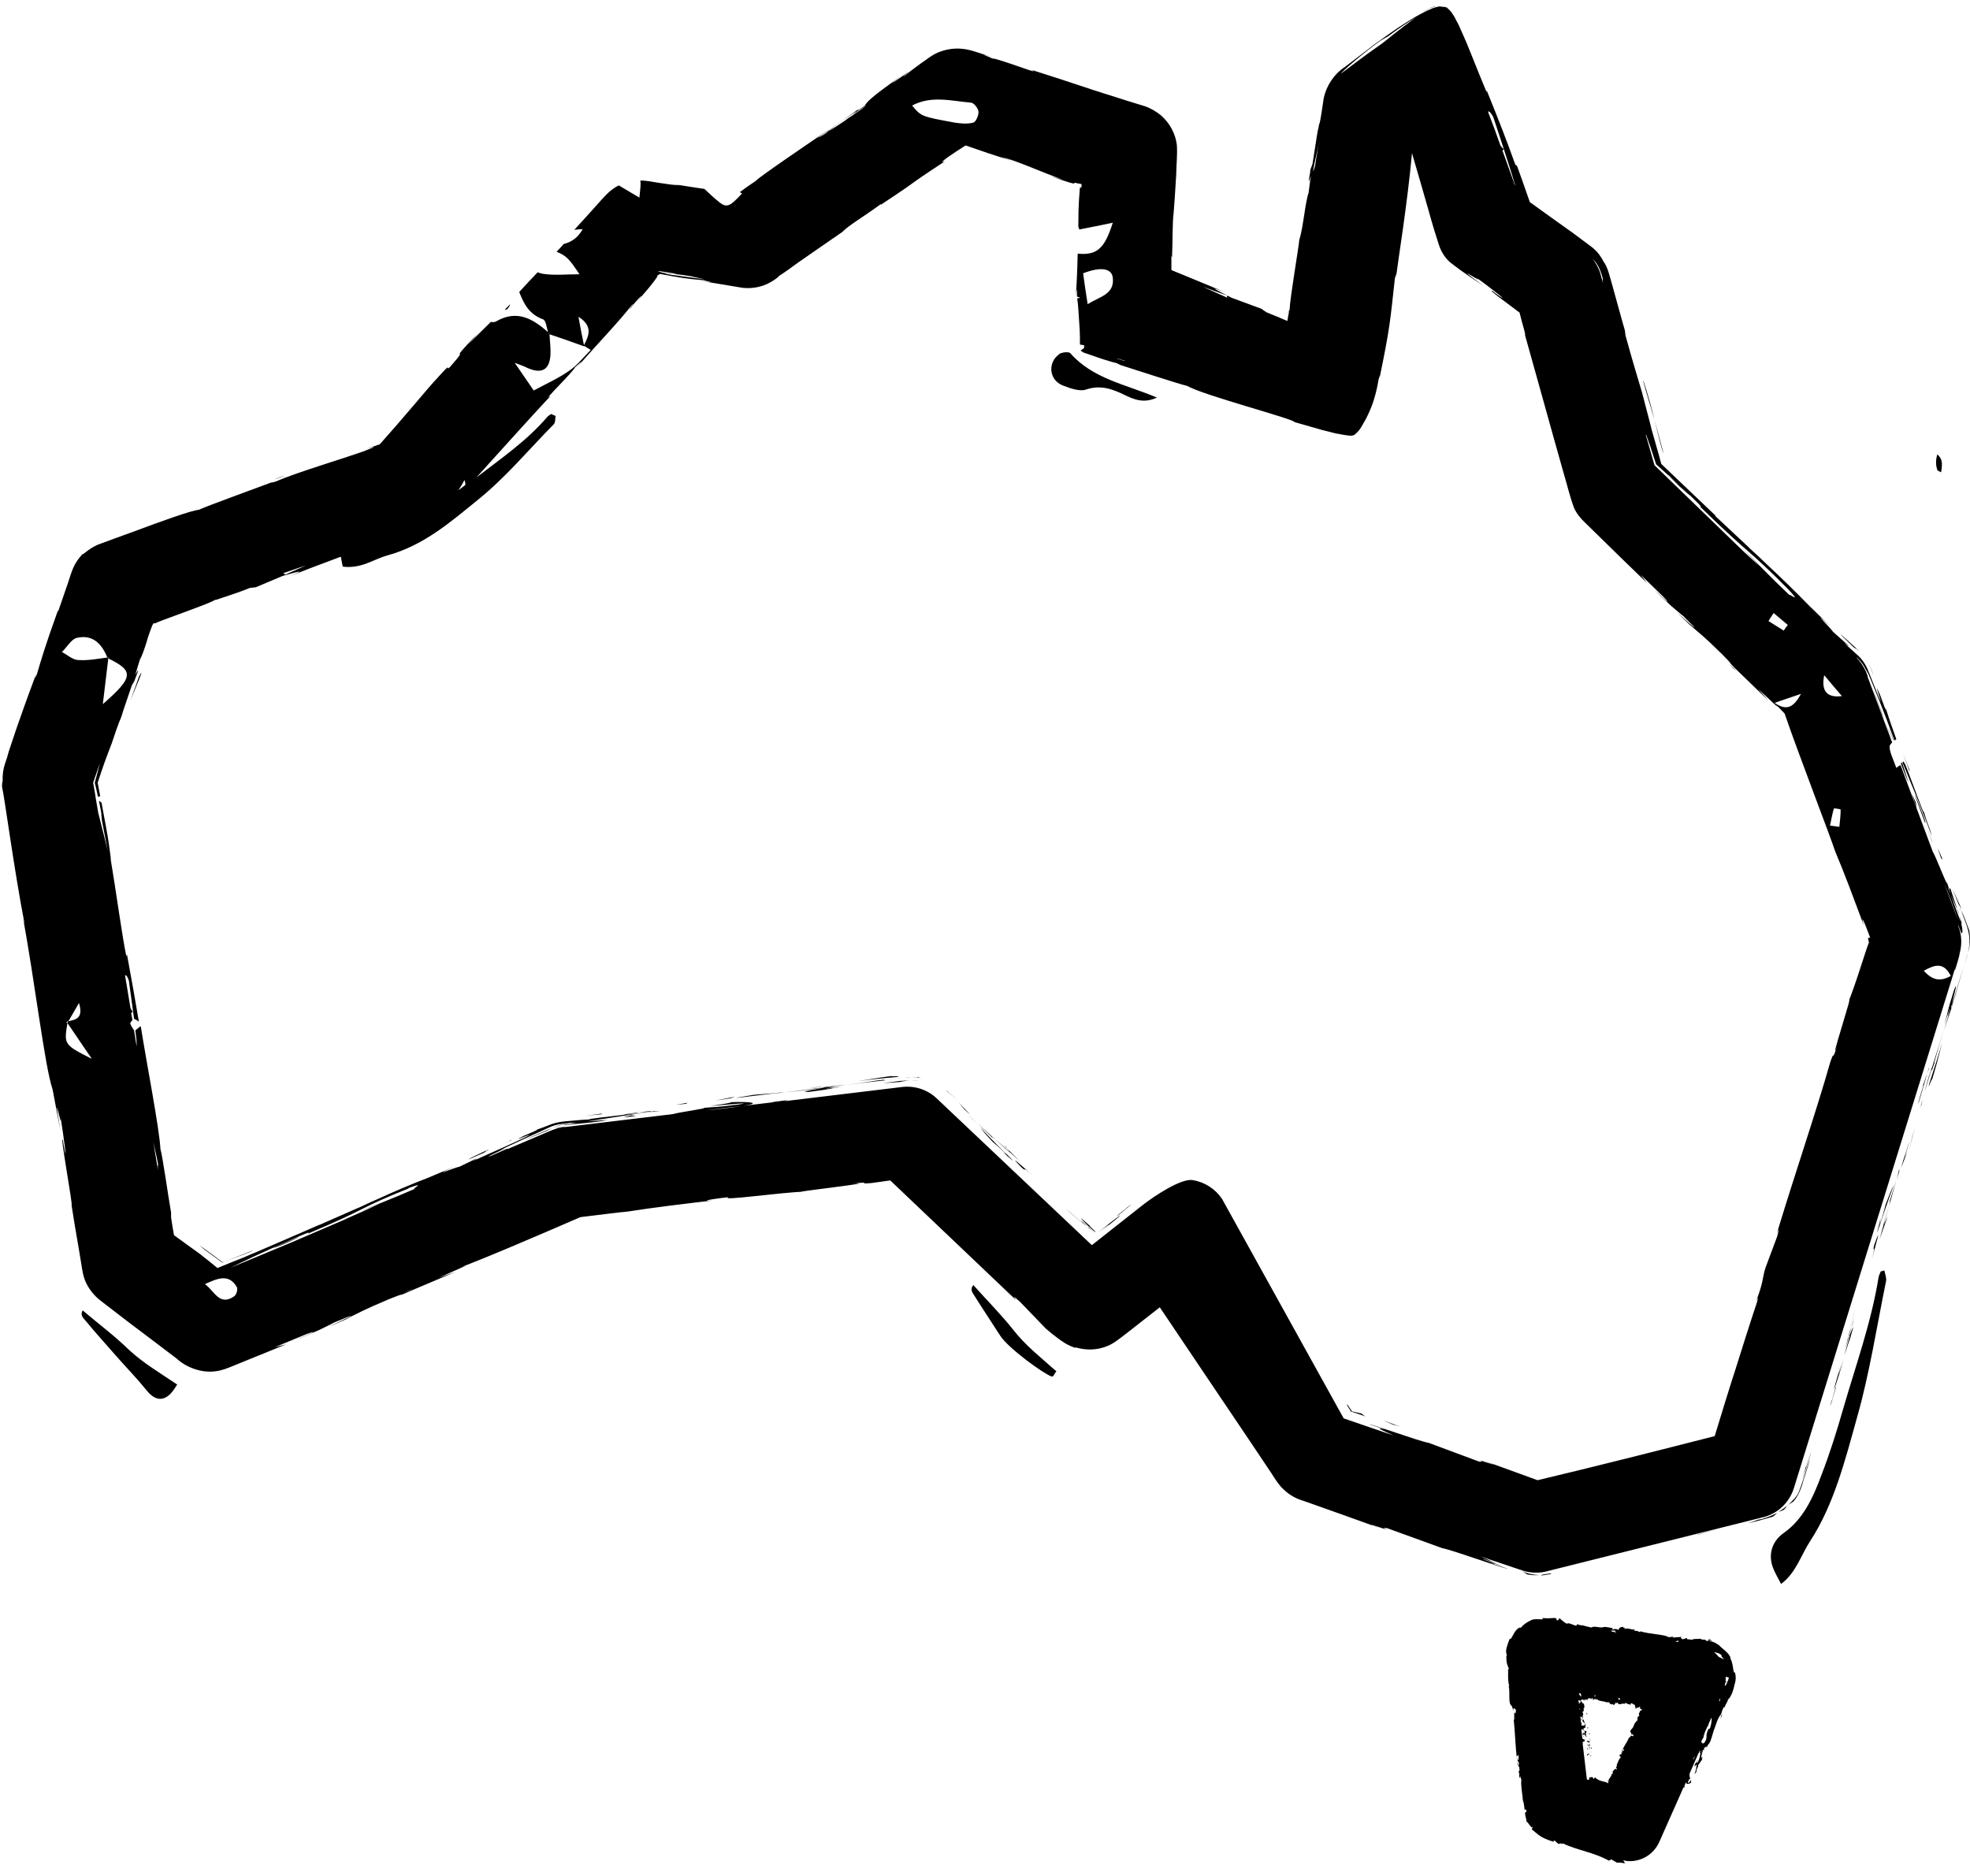 <svg width="105" height="100" viewBox="0 0 105 100" fill="none" xmlns="http://www.w3.org/2000/svg">
<path d="M100.92 39.458C100.8 39.115 100.645 38.703 100.542 38.462C100.645 38.686 100.766 39.063 100.903 39.458M101.384 40.643C101.384 40.643 101.332 40.677 101.315 40.694C101.469 41.106 101.607 41.484 101.727 41.724L101.384 40.66V40.643ZM101.572 40.952C101.538 40.831 101.504 40.711 101.469 40.591C101.452 40.591 101.418 40.625 101.401 40.643C101.864 41.776 102.448 43.149 102.963 44.574C102.791 43.887 102.825 44.247 102.516 43.183C102.757 44.11 101.143 39.475 101.572 40.952ZM104.37 49.071C104.13 48.35 103.838 47.577 103.632 47.097L104.37 49.071ZM103.976 52.023C103.598 51.285 103.152 51.405 102.534 51.749C102.997 52.246 103.392 52.349 103.976 52.023ZM103.426 46.565L103.478 46.702L103.426 46.547V46.565ZM57.732 14.585C57.8 15.083 57.869 15.581 57.972 16.216C58.607 15.804 59.414 15.701 59.311 14.808C59.259 14.293 58.659 14.208 57.732 14.568M99.633 49.998C99.633 49.998 99.633 49.946 99.684 49.998C99.204 48.693 99.221 48.934 99.341 49.328C98.774 47.818 98.328 46.599 97.813 45.38C97.59 44.676 95.839 40.145 95.118 38.033C94.878 37.776 94.603 37.518 94.483 37.364C95.135 38.102 94.397 37.347 93.693 36.712L94.26 37.347L92.732 35.87C92.423 35.579 92.337 35.476 92.337 35.476C92.08 35.218 92.423 35.51 91.771 34.858C90.741 33.845 90.655 33.828 90.054 33.296L90.209 33.45L89.505 32.764C88.99 32.266 91.393 34.497 89.711 32.832C89.694 32.832 89.419 32.592 89.093 32.317C88.767 32.026 88.406 31.682 88.183 31.442C89.042 32.283 88.973 32.146 88.664 31.82L87.445 30.635L87.788 31.081C86.913 30.24 86.038 29.382 85.162 28.524L84.493 27.871C84.252 27.648 84.029 27.374 83.892 27.065C83.652 26.412 83.531 25.846 83.343 25.228C82.656 22.808 81.987 20.353 81.283 17.864C81.3 17.864 81.283 17.727 81.214 17.503C81.145 17.28 81.077 16.988 80.991 16.662C80.596 16.37 80.184 16.061 79.892 15.838C79.583 15.598 79.412 15.461 79.549 15.512L79.704 15.632C80.733 16.37 79.463 15.341 78.605 14.74C79.463 15.409 76.974 13.693 79.085 15.255C78.519 14.86 77.97 14.517 77.403 14.07C77.18 13.916 76.854 13.572 76.682 13.023C76.528 12.543 76.339 11.942 76.167 11.307C75.893 10.328 75.567 9.23 75.258 8.165C75.017 10.843 74.502 13.985 74.434 14.585L74.348 14.826C74.09 17.16 74.09 17.435 73.524 20.181C73.524 20.147 73.575 19.821 73.472 20.25C73.421 20.576 73.352 20.902 73.215 21.349C73.146 21.572 73.043 21.829 72.906 22.121C72.837 22.275 72.751 22.43 72.648 22.602C72.546 22.773 72.477 22.945 72.185 23.185C72.099 23.22 71.996 23.237 71.893 23.22H71.996C71.807 23.22 71.67 23.185 71.55 23.168L71.172 23.099L70.434 22.911L68.992 22.499C69.061 22.361 64.083 21.057 63.293 20.576C62.727 20.439 60.65 19.752 59.723 19.46C59.723 19.46 59.654 19.426 59.517 19.357C59.294 19.306 59.019 19.22 58.744 19.134C58.435 19.031 58.109 18.911 57.749 18.791L57.646 18.722L57.594 18.688L57.783 18.55C57.783 18.55 57.783 18.55 57.783 18.533V18.448C57.783 18.448 57.783 18.413 57.783 18.396C57.749 18.396 57.697 18.396 57.646 18.379C57.508 18.379 57.577 18.31 57.56 18.276V18.19V18.001C57.56 17.744 57.543 17.503 57.526 17.263C57.491 16.782 57.474 16.319 57.423 15.959V15.907V15.89C57.44 15.89 57.371 15.89 57.457 15.89H57.543V15.855C57.474 15.838 57.44 15.821 57.406 15.804C57.406 15.186 57.371 15.461 57.337 15.804C57.371 15.804 57.423 15.838 57.474 15.838C57.423 15.838 57.388 15.804 57.337 15.804C57.388 15.152 57.423 14.328 57.44 13.521C58.504 13.624 58.882 13.212 59.311 11.873C58.676 12.011 58.109 12.114 57.526 12.234C57.508 12.182 57.491 12.131 57.474 12.079C57.474 11.427 57.491 10.912 57.508 10.689C57.543 10.088 57.56 9.968 57.577 9.985C57.594 9.985 57.629 10.036 57.646 9.951C57.646 9.899 57.646 9.848 57.646 9.813C57.56 9.796 57.508 9.779 57.457 9.779C57.371 9.762 57.337 9.745 57.303 9.745C57.251 9.745 57.268 9.762 57.251 9.779C57.234 9.796 57.096 9.779 56.032 9.401C56.307 9.47 56.788 9.624 56.599 9.556C55.723 9.264 54.23 8.577 53.354 8.354L53.921 8.56C53.148 8.337 52.153 7.994 51.466 7.753C50.848 8.148 50.265 8.526 50.213 8.646L50.368 8.595C47.964 10.174 49.372 9.315 46.952 10.912V10.877C45.939 11.616 45.338 11.942 44.875 12.371L45.235 12.131C43.931 13.023 43.828 13.109 42.506 14.019C42.351 14.139 41.733 14.585 41.527 14.705C41.527 14.723 41.356 14.894 40.995 15.083C40.652 15.272 40.12 15.409 39.571 15.341C38.575 15.169 37.493 14.997 37.133 14.946C38.386 15.135 37.802 15.014 37.442 14.929C36.704 14.877 36.172 14.791 35.176 14.602C35.142 14.62 35.108 14.654 35.056 14.671C35.039 14.706 35.022 14.757 35.005 14.791C34.953 14.877 34.867 14.98 34.764 15.117C34.558 15.392 34.232 15.753 33.769 16.285C33.974 16.044 34.301 15.667 34.146 15.804C33.992 15.941 33.683 16.319 33.597 16.439C33.442 16.576 33.871 16.079 33.7 16.233C32.842 17.315 32.121 18.018 30.799 19.529C31.211 19.031 30.833 19.426 30.644 19.581C30.61 19.769 28.756 21.555 29.357 21.091C28.173 22.361 26.731 23.975 25.392 25.451C26.713 24.438 28.104 23.477 29.185 22.207C29.237 22.155 29.305 22.121 29.374 22.07C29.46 22.104 29.529 22.138 29.614 22.172C29.58 22.327 29.614 22.516 29.512 22.619C28.173 23.975 26.954 25.451 25.46 26.653C24.018 27.82 22.594 29.073 20.654 29.605C19.899 29.811 19.281 30.326 18.268 30.206C18.234 30.034 18.199 29.863 18.165 29.674C17.238 30.034 17.169 30.034 15.47 30.704C16.328 30.343 15.951 30.446 15.058 30.704L13.633 31.305L13.324 31.339C12.741 31.579 12.071 31.785 11.419 32.008C10.87 32.283 8.57 33.073 8.261 33.227C8.243 33.227 8.209 33.227 8.175 33.227C8.158 33.279 8.14 33.279 8.106 33.364C8.072 33.45 8.037 33.553 8.003 33.639C7.934 33.828 7.866 34.017 7.814 34.223C7.694 34.6 7.574 34.961 7.454 35.167C7.385 35.39 7.299 35.664 7.213 35.974C7.368 35.682 7.454 35.579 7.213 36.162C7.196 36.214 7.179 36.248 7.162 36.3L7.025 36.54C6.819 37.141 6.613 37.759 6.475 38.154C6.544 37.982 6.63 37.776 6.716 37.553C6.613 37.81 6.527 38.033 6.441 38.274C6.407 38.36 6.39 38.428 6.372 38.48C6.372 38.445 6.407 38.394 6.407 38.342C6.269 38.703 6.132 39.081 5.96 39.613C5.823 39.956 5.703 40.299 5.566 40.66C5.445 41.003 5.325 41.364 5.205 41.724C5.257 41.964 5.291 42.205 5.342 42.445C5.308 42.445 5.257 42.462 5.222 42.479C5.171 42.205 5.102 41.947 5.051 41.724C5.154 41.364 5.239 41.003 5.325 40.677L4.965 41.724L5.102 42.514C5.102 42.514 5.085 42.514 5.068 42.514C5.068 42.514 5.102 42.531 5.102 42.548L5.239 43.338C5.445 44.161 5.634 44.9 5.737 45.329L5.428 43.715L5.394 43.303C5.36 43.097 5.308 42.891 5.274 42.685C5.325 42.72 5.36 42.754 5.411 42.788C5.497 43.252 5.583 43.715 5.669 44.179C5.789 44.797 5.857 45.415 5.943 46.015C5.926 45.861 5.892 45.724 5.875 45.672C6.218 47.68 6.475 49.706 6.733 50.976L6.767 50.873C7.025 52.264 7.213 53.345 7.402 54.461C7.316 54.392 7.231 54.341 7.145 54.306C7.025 53.414 6.887 52.384 6.87 52.281C6.801 52.058 6.733 51.972 6.664 51.989L6.956 53.74L7.076 53.946L6.99 53.997L7.059 54.375C7.059 54.375 6.939 54.512 6.939 54.547C6.973 54.684 7.076 54.804 7.145 54.924L7.282 55.783C7.282 55.783 7.282 55.697 7.282 55.594C7.282 55.456 7.248 55.216 7.213 54.924C7.282 54.873 7.368 54.804 7.471 54.718H7.505C7.78 56.486 8.501 60.177 8.552 61.258C8.673 61.67 8.947 63.661 9.119 64.64V64.897C9.17 65.258 9.222 65.567 9.273 65.842C9.823 66.236 10.235 66.545 10.647 66.837C10.973 67.095 11.282 67.335 11.591 67.593C12.037 67.404 12.483 67.232 12.912 67.06C13.393 66.854 13.857 66.665 14.32 66.46C15.247 66.065 16.14 65.67 17.015 65.292H17.032L19.178 64.348C18.628 64.623 19.59 64.142 20.242 63.867C20.912 63.559 22.027 63.078 22.851 62.769L24.224 62.185C22.714 62.872 24.362 62.185 24.465 62.203L25.323 61.791C25.684 61.67 24.774 62.065 25.426 61.791C26.01 61.516 27.743 60.778 28.258 60.486C28.173 60.503 27.949 60.589 27.692 60.692C27.623 60.726 27.623 60.726 27.675 60.692C27.658 60.692 27.64 60.692 27.606 60.709C27.64 60.709 27.64 60.709 27.675 60.675C27.743 60.64 27.846 60.589 27.898 60.555C28.997 60.091 28.584 60.246 28.533 60.246C28.876 60.126 29.151 60.023 29.409 59.919C29.7 59.816 30.009 59.782 30.232 59.765C30.713 59.714 31.159 59.679 31.674 59.662C30.267 59.731 34.73 59.301 33.871 59.301C34.884 59.267 34.558 59.233 35.193 59.216C33.786 59.37 32.395 59.611 31.279 59.782L32.395 59.696C32.035 59.782 31.417 59.851 30.799 59.902C30.524 59.937 30.25 59.954 30.009 59.971C30.044 59.971 30.095 59.937 30.129 59.937C30.438 59.902 30.696 59.885 30.713 59.885L30.404 59.851C30.026 59.885 29.597 59.937 29.254 60.108C28.928 60.263 28.619 60.4 28.31 60.537C27.709 60.812 27.16 61.069 26.645 61.31C27.64 60.915 25.478 61.859 26.198 61.602L26.971 61.258C27.074 61.224 27.091 61.224 27.04 61.258L29.374 60.263C29.58 60.177 29.786 60.125 30.009 60.091L35.88 59.387C36.086 59.301 37.991 59.044 37.442 59.061C38.163 58.992 37.905 59.061 39.399 58.872C40.343 58.718 38.232 58.941 37.837 58.958C38.953 58.804 38.953 58.769 38.987 58.752C39.931 58.718 40.635 58.786 39.656 58.941L41.253 58.752C40.909 58.786 41.339 58.718 41.922 58.649H41.974C41.974 58.649 41.853 58.684 41.802 58.701L48.067 57.945C48.754 57.86 49.441 58.083 49.938 58.563L58.195 66.374L60.959 64.194C61.474 63.799 62.933 62.803 63.568 62.906C64.203 63.009 64.769 63.37 65.13 63.902L71.618 75.609L74.279 76.519C73.713 76.261 73.181 76.038 73.816 76.192L72.957 75.918C73.266 75.952 75.635 76.828 76.15 76.913L78.828 77.909C78.828 77.909 79.206 77.96 78.777 77.806C79.446 78.029 80.03 78.218 79.171 77.892C80.098 78.235 81.025 78.561 81.952 78.904C84.99 78.184 88.441 77.308 91.393 76.553C91.754 75.368 92.114 74.184 92.492 73.017C92.87 71.815 93.247 70.614 93.642 69.429C93.762 69 93.659 69.24 93.59 69.395C94.02 68.245 93.899 68.262 94.088 67.61L94.723 65.91C94.912 65.206 94.723 65.739 94.723 65.687C95.719 62.408 96.8 59.267 97.556 56.606C97.847 55.783 97.556 56.83 97.933 55.731C97.367 57.207 98.895 52.487 98.517 53.414C98.671 53.036 98.895 52.401 99.101 51.766C99.204 51.457 99.306 51.148 99.392 50.873C99.478 50.616 99.581 50.307 99.615 50.238C99.598 50.169 99.564 50.049 99.564 49.998M39.519 58.975C38.815 59.027 38.077 59.13 37.614 59.199L39.519 58.975ZM21.77 63.267C21.77 63.267 21.787 63.267 21.804 63.25C21.272 63.473 20.997 63.576 21.77 63.267ZM21.77 63.353C19.109 64.417 19.641 64.4 16.466 65.739C16.174 65.876 17.101 65.378 15.419 66.133C14.028 66.734 12.912 67.266 12.294 67.575L15.556 66.219L18.834 64.812C18.628 64.897 18.474 64.966 18.354 65.001C18.869 64.794 19.779 64.382 20.208 64.177L19.041 64.64C19.968 64.245 20.74 63.971 22.113 63.37C21.856 63.421 22.834 62.941 21.77 63.335M21.461 68.948L21.804 68.811C22.01 68.708 22.216 68.605 21.461 68.948ZM12.621 68.605C12.191 67.867 11.573 68.159 10.921 68.451C11.419 68.794 11.694 69.669 12.501 69.086C12.603 69 12.689 68.725 12.621 68.605ZM8.432 62.099C8.364 61.705 8.261 61.276 8.175 60.881L8.415 62.357C8.415 62.22 8.398 62.048 8.415 62.117M4.879 56.418C4.295 55.577 3.952 55.044 3.592 54.529C3.592 54.495 3.626 54.478 3.643 54.444C4.004 54.341 4.467 54.324 4.21 53.465C3.969 53.877 3.798 54.169 3.643 54.444C3.609 54.444 3.574 54.461 3.54 54.478C3.54 54.495 3.574 54.529 3.592 54.547C3.403 55.68 3.42 55.697 4.879 56.435M4.192 35.184C4.707 35.218 5.222 35.115 5.737 35.047C5.737 35.047 5.737 35.064 5.737 35.081C5.737 35.081 5.754 35.081 5.772 35.098C5.686 35.819 5.6 36.557 5.48 37.536C7.128 36.094 7.145 35.767 5.772 35.098C5.772 35.081 5.772 35.064 5.772 35.047C5.754 35.047 5.737 35.047 5.72 35.047C5.428 34.326 4.948 33.811 4.107 33.999C3.798 34.068 3.574 34.497 3.3 34.755C3.592 34.909 3.866 35.167 4.158 35.184M11.367 32.026C11.659 31.922 11.488 31.974 11.47 31.974C11.453 31.974 11.419 32.008 11.367 32.026ZM15.11 30.566C15.11 30.566 15.247 30.601 15.161 30.652L16.311 30.137L15.11 30.549V30.566ZM24.43 26.138C24.551 26.035 24.688 25.949 24.808 25.846C24.808 25.777 24.791 25.691 24.757 25.588C24.637 25.812 24.534 25.983 24.43 26.138ZM35.09 14.465C35.09 14.465 35.193 14.517 35.485 14.568C35.588 14.568 35.725 14.585 35.863 14.602C35.519 14.585 35.313 14.568 35.571 14.62L37.596 14.894C37.408 14.86 37.133 14.791 36.807 14.723L36.361 14.654C36.189 14.637 36.017 14.62 35.863 14.602C35.931 14.602 36.017 14.602 36.103 14.602L35.108 14.448L35.09 14.465ZM43.862 7.187C44.033 7.084 44.308 6.912 44.6 6.723L45.012 6.449C45.166 6.329 45.321 6.226 45.441 6.123C45.39 6.174 45.304 6.226 45.235 6.294L46.145 5.659C46.145 5.659 46.025 5.711 45.767 5.882C45.681 5.951 45.561 6.037 45.441 6.123C45.716 5.882 45.887 5.745 45.664 5.882L43.862 7.187ZM48.6 5.608C49.097 6.209 49.097 6.208 50.883 6.535C51.209 6.586 51.569 6.62 51.878 6.535C52.016 6.5 52.17 6.14 52.153 5.951C52.136 5.762 51.895 5.47 51.741 5.47C50.711 5.385 49.647 5.076 48.617 5.625M64.117 15.289L65.422 15.873C65.422 15.873 65.336 15.752 65.456 15.77L64.117 15.289ZM68.683 16.611C68.683 16.611 68.683 16.542 68.683 16.491C68.632 16.834 68.666 16.645 68.683 16.611ZM71.498 3.908C71.687 3.771 72.631 3.033 73.696 2.295C74.416 1.711 75.086 1.196 75.481 0.922C74.966 1.23 74.468 1.574 73.987 1.934L73.593 2.157C73.112 2.501 72.666 2.861 72.254 3.205C71.979 3.445 71.704 3.668 71.481 3.908M75.79 0.647C75.944 0.561 76.099 0.492 76.253 0.424C76.339 0.389 76.425 0.372 76.528 0.338C76.511 0.338 76.476 0.338 76.476 0.338C76.356 0.372 76.253 0.407 76.167 0.458C75.996 0.527 75.841 0.613 75.79 0.647ZM79.309 5.951C79.549 6.569 79.772 7.187 79.978 7.771L80.15 7.959L80.081 8.028C80.339 8.749 80.579 9.401 80.751 9.899C80.751 9.865 80.751 9.813 80.699 9.693C80.528 9.058 79.652 6.415 79.583 6.226C79.463 6.003 79.377 5.917 79.309 5.951ZM84.87 13.778C85.059 14.019 85.214 14.293 85.299 14.585L85.454 15.152C85.42 15.014 85.403 14.826 85.437 14.877C85.351 14.568 85.248 14.225 85.025 13.95C84.973 13.882 84.922 13.847 84.87 13.778ZM92.148 35.373L92.372 35.613C92.526 35.75 92.698 35.888 92.148 35.373ZM87.72 23.185L88.183 24.799L92.543 29.021C92.389 28.867 92.251 28.73 92.166 28.644C92.578 29.073 93.384 29.828 93.779 30.172L92.818 29.193C93.625 29.966 94.208 30.618 95.41 31.751C95.238 31.528 96.148 32.3 95.29 31.39C93.076 29.159 93.35 29.674 90.638 27.03C90.38 26.79 91.256 27.528 89.797 26.138C89.23 25.623 88.715 25.142 88.269 24.747C88.063 24.095 87.874 23.546 87.737 23.168M95.376 31.356C95.376 31.356 95.393 31.373 95.41 31.39C94.964 30.944 94.74 30.721 95.376 31.356ZM95.067 33.622C95.135 33.519 95.204 33.416 95.29 33.313L94.534 32.678C94.449 32.815 94.346 32.952 94.26 33.107C94.534 33.279 94.809 33.45 95.084 33.622M94.586 37.467C95.255 37.93 95.616 37.673 95.994 36.986C95.427 37.175 94.998 37.33 94.586 37.467ZM97.745 43.097C97.659 43.389 97.607 43.698 97.538 44.007C97.71 44.024 97.865 44.059 98.036 44.076C98.071 43.767 98.105 43.458 98.105 43.149C98.105 43.132 97.745 43.08 97.745 43.097ZM98.174 37.106C97.865 36.746 97.624 36.471 97.23 35.991C97.058 36.837 97.373 37.209 98.174 37.106ZM103.838 47.337C104.302 48.487 104.319 48.487 104.353 48.504C104.491 49.002 104.611 49.466 104.594 49.672C104.559 49.843 104.542 49.74 104.37 49.311V49.363C104.576 49.843 104.576 50.375 104.439 50.856L104.405 50.959C104.525 50.599 104.405 51.062 104.216 51.68L104.182 51.714C104.182 51.714 104.216 51.594 104.233 51.526L95.616 79.317C95.376 80.089 94.758 80.69 93.968 80.879L82.433 83.762C82.244 83.814 82.055 83.831 81.866 83.831C81.609 83.831 81.369 83.797 81.128 83.711L78.931 82.973C79.549 83.247 80.133 83.488 79.429 83.316L80.373 83.625C80.047 83.591 77.438 82.629 76.871 82.526L73.936 81.462C73.936 81.462 73.524 81.394 73.987 81.565C73.266 81.325 72.614 81.102 73.558 81.462C72.185 80.964 70.829 80.484 69.473 80.003C69.112 79.9 68.752 79.711 68.46 79.437C68.151 79.162 67.962 78.836 67.773 78.544L66.555 76.725C64.975 74.373 63.379 72.021 61.817 69.687C61.216 70.167 60.598 70.631 59.998 71.111C59.671 71.352 59.328 71.661 58.899 71.798C58.47 71.953 58.006 71.97 57.577 71.884C57.234 71.798 57.251 71.815 57.354 71.867C56.805 71.678 56.547 71.455 56.358 71.317C56.152 71.163 56.015 71.06 55.74 70.82L54.367 69.395C53.766 68.863 54.196 69.326 54.144 69.292C51.775 67.043 49.458 64.829 47.45 62.923C47.123 62.975 46.797 63.009 46.471 63.061C45.51 63.147 46.694 62.958 45.424 63.095C47.158 62.992 41.751 63.593 42.849 63.524C41.613 63.559 38.3 64.039 38.832 63.816C37.322 63.988 37.579 64.039 38.026 63.988C36.275 64.194 34.85 64.365 33.425 64.588C33.116 64.606 32.103 64.743 30.936 64.88C28.688 65.859 25.392 67.266 24.396 67.61C25.409 67.249 24.328 67.678 23.401 68.107L24.276 67.798L22.13 68.708C21.701 68.897 21.581 68.948 21.581 68.948C21.221 69.103 21.65 68.88 20.723 69.257C19.264 69.876 19.212 69.944 18.423 70.322L18.646 70.236L17.667 70.665C16.946 70.974 20.208 69.498 17.822 70.493C17.822 70.493 17.461 70.682 17.032 70.888C16.603 71.077 16.088 71.3 15.762 71.42C16.981 70.923 16.809 70.94 16.346 71.111L14.646 71.815L15.247 71.661C14.629 71.918 14.028 72.159 13.393 72.416L12.466 72.794C12.174 72.914 11.814 73.068 11.436 73.103C10.698 73.188 9.908 72.879 9.411 72.416C8.861 72.004 8.329 71.592 7.78 71.18C7.231 70.768 6.681 70.356 6.132 69.927L5.308 69.292C5.016 69.052 4.776 68.76 4.604 68.416C4.433 68.073 4.381 67.695 4.33 67.352L4.158 66.322C4.038 65.636 3.918 64.932 3.815 64.245C3.901 64.314 3.162 60.297 3.351 60.778L3.386 61.001C3.626 62.374 3.403 60.589 3.214 59.473C3.368 60.64 2.75 57.396 3.214 60.246L2.802 58.066C2.39 56.881 1.841 52.212 1.223 48.916C1.274 49.157 1.291 49.208 1.309 49.242C0.742 46.307 0.261 42.617 0.107 41.93C0.107 41.827 0.107 41.741 0.141 41.638C0.124 41.295 0.176 40.986 0.261 40.728C0.347 40.488 0.416 40.265 0.467 40.059C0.605 39.647 0.725 39.286 0.845 38.926C1.103 38.188 1.377 37.398 1.909 35.974C1.909 36.008 1.806 36.351 1.978 35.905C2.184 35.201 2.39 34.48 3.094 32.523V32.609L3.626 31.064C3.712 30.807 3.78 30.566 3.901 30.275C4.021 30 4.192 29.76 4.398 29.537C4.433 29.588 4.673 29.279 5.205 29.039C5.72 28.85 6.407 28.592 7.128 28.335C8.552 27.803 10.114 27.236 10.612 27.168C11.196 26.91 13.444 26.103 14.44 25.726C14.44 25.726 14.509 25.726 14.681 25.674C15.831 25.176 18.114 24.507 19.418 24.044C20.259 23.717 19.882 23.82 19.504 23.923C19.744 23.855 19.985 23.769 20.242 23.683C20.534 23.357 20.826 23.014 21.135 22.67C21.444 22.31 21.77 21.932 22.062 21.589C22.645 20.902 23.126 20.336 23.315 20.147C24.19 19.169 23.692 19.821 23.967 19.581C25.254 18.121 23.624 19.718 25.426 17.812C25.237 18.053 24.86 18.465 25.014 18.31C25.306 17.984 25.735 17.589 26.164 17.16C26.267 17.177 26.353 17.177 26.422 17.143C27.572 16.474 28.413 17.006 29.237 17.727C29.237 17.744 29.237 17.778 29.254 17.795C29.254 17.795 29.271 17.795 29.288 17.795C29.305 18.173 29.357 18.55 29.34 18.911C29.288 19.769 28.825 19.975 27.967 19.546C27.864 19.495 27.743 19.46 27.434 19.34C27.881 19.992 28.19 20.439 28.447 20.816C29.151 20.439 29.803 20.147 30.353 19.752C30.782 19.46 31.108 19.031 31.485 18.654C31.297 18.533 31.211 18.482 31.125 18.43V18.396C31.4 17.881 31.606 17.383 30.833 16.886C30.936 17.469 31.022 17.933 31.125 18.396C31.125 18.396 31.125 18.413 31.125 18.43C31.125 18.43 31.125 18.43 31.142 18.43C31.142 18.43 31.142 18.448 31.142 18.465C30.524 18.241 29.889 18.018 29.271 17.812C29.271 17.812 29.271 17.795 29.271 17.778C29.271 17.778 29.237 17.744 29.22 17.744C29.134 17.469 29.099 17.074 28.945 17.023C28.19 16.748 27.915 16.182 27.675 15.564C28.001 15.203 28.327 14.86 28.653 14.517C28.756 14.551 28.859 14.585 28.979 14.602C29.58 14.688 30.198 14.62 30.885 14.62C30.37 13.847 30.215 13.641 29.666 13.418C29.82 13.264 29.941 13.126 30.044 13.006C30.456 12.903 30.799 12.68 31.056 12.216C30.919 12.216 30.765 12.234 30.61 12.251C31.245 11.564 31.434 11.341 31.623 11.135C31.743 11.015 31.846 10.877 32.069 10.637C32.241 10.466 32.481 10.139 32.979 9.882C33.322 10.088 33.683 10.294 34.078 10.534C34.129 10.088 34.163 9.796 34.129 9.624C34.507 9.624 34.85 9.71 35.108 9.745C35.554 9.813 35.897 9.865 36.24 9.882L35.777 9.796C36.618 9.933 37.081 10.002 37.545 10.071C37.734 10.242 37.923 10.431 38.129 10.603C38.712 11.118 38.815 11.101 39.553 10.311C39.519 10.294 39.485 10.277 39.433 10.242C39.519 10.174 39.639 10.088 39.759 10.002C39.983 9.848 40.206 9.693 40.309 9.624C40.326 9.521 43.639 7.273 44.274 6.844C43.141 7.65 43.69 7.29 44.033 7.101C44.669 6.586 45.132 6.26 46.093 5.642C46.179 5.47 46.299 5.264 48.136 3.977C47.861 4.183 47.415 4.509 47.621 4.389C47.81 4.269 48.239 3.96 48.376 3.857C48.565 3.737 47.982 4.166 48.205 4.046C48.497 3.805 48.788 3.599 49.063 3.393C49.355 3.205 49.612 2.964 50.007 2.793C50.385 2.638 50.831 2.552 51.312 2.604C51.809 2.655 52.239 2.861 52.771 2.999C52.101 2.827 52.668 2.999 52.891 3.119C53.08 3.067 55.723 4.097 54.968 3.72C55.998 4.046 57.148 4.423 58.332 4.818C58.933 5.007 59.534 5.196 60.118 5.385C60.409 5.47 60.718 5.573 61.01 5.659C61.319 5.762 61.611 5.934 61.868 6.14C62.366 6.569 62.658 7.153 62.727 7.736C62.761 8.337 62.693 8.801 62.693 9.281C62.641 10.191 62.59 10.929 62.555 11.341C62.486 11.787 62.504 12.989 62.469 13.727L62.435 13.624C62.435 13.967 62.435 14.225 62.435 14.396C63.465 14.826 63.499 14.826 65.302 15.581C64.358 15.22 64.735 15.409 65.645 15.873L67.224 16.456L67.499 16.645C67.705 16.731 67.911 16.817 68.134 16.903C68.288 16.971 68.443 17.04 68.615 17.109C68.649 16.903 68.683 16.697 68.735 16.491C68.769 15.804 69.215 13.229 69.25 12.8C69.473 12.079 69.559 10.809 69.748 10.277C69.782 10.019 69.816 9.71 69.868 9.367C69.765 9.71 69.696 9.848 69.833 9.178C69.833 9.127 69.833 9.075 69.85 9.024L69.954 8.749C70.056 8.062 70.177 7.359 70.245 6.912C70.211 7.118 70.159 7.359 70.108 7.599C70.159 7.307 70.228 7.032 70.28 6.775C70.297 6.689 70.314 6.586 70.331 6.535C70.331 6.586 70.331 6.638 70.314 6.689C70.4 6.277 70.468 5.848 70.554 5.23C70.692 4.578 71.104 3.943 71.687 3.565C72.202 3.17 72.734 2.775 73.284 2.346C73.833 1.951 74.399 1.539 74.983 1.179C75.275 0.99 75.567 0.819 75.876 0.664C76.03 0.578 76.202 0.51 76.356 0.441C76.442 0.407 76.528 0.389 76.648 0.355C76.768 0.321 76.906 0.355 77.026 0.355C77.077 0.389 77.146 0.424 77.197 0.458C77.163 0.407 77.094 0.389 77.026 0.355C76.923 0.355 76.82 0.355 76.717 0.372C76.82 0.372 76.923 0.372 77.026 0.372C77.18 0.441 77.335 0.595 77.403 0.716C77.472 0.819 77.541 0.922 77.592 1.042C77.712 1.248 77.815 1.471 77.901 1.677C78.09 2.089 78.262 2.501 78.416 2.896C78.725 3.668 79 4.355 79.24 4.921V4.818C79.858 6.346 80.322 7.53 80.768 8.783L80.854 8.835C81.042 9.35 81.283 10.036 81.54 10.774C82.296 11.324 83.12 11.908 83.84 12.422C84.218 12.697 84.544 12.954 84.853 13.178C85.179 13.435 85.368 13.744 85.471 13.95C85.557 14.053 85.677 14.293 85.763 14.602C85.849 14.877 85.935 15.22 86.038 15.581C86.244 16.302 86.45 17.091 86.604 17.606L86.638 17.881C87.016 19.254 87.273 20.095 87.514 20.902C87.686 21.589 87.874 22.241 88.029 22.893C88.201 23.511 88.389 24.129 88.544 24.73C89.539 25.674 90.501 26.601 91.428 27.477V27.511L93.299 29.262C92.784 28.816 93.676 29.588 94.226 30.137C94.826 30.687 95.77 31.613 96.44 32.3L97.607 33.433C96.285 32.197 97.659 33.57 97.693 33.673L98.465 34.36C98.757 34.669 97.951 33.931 98.5 34.463C98.637 34.583 98.826 34.755 99.049 34.961C99.289 35.184 99.495 35.51 99.615 35.853C99.873 36.489 100.113 37.124 100.251 37.416C100.233 37.312 100.148 37.072 100.062 36.78C100.027 36.694 100.027 36.712 100.062 36.746C100.062 36.729 100.062 36.712 100.045 36.677C100.045 36.712 100.045 36.729 100.079 36.763C100.113 36.832 100.165 36.952 100.199 37.021C100.645 38.239 100.491 37.793 100.508 37.742C100.714 38.411 100.903 38.926 101.075 39.407C101.04 39.424 101.006 39.441 100.972 39.475C100.422 37.948 99.924 36.729 99.461 35.63C99.667 36.197 99.547 35.853 99.341 35.493C99.118 35.15 98.774 34.858 99.066 35.184C99.272 35.424 99.427 35.699 99.53 35.991C99.564 36.128 99.564 36.111 99.53 36.042L100.851 39.578C100.851 39.578 100.714 39.716 100.714 39.784C100.714 40.093 100.886 40.419 101.075 40.934C101.16 40.866 101.229 40.814 101.298 40.78L103.014 45.397C103.152 45.586 103.907 47.56 103.752 46.977C104.01 47.732 103.873 47.474 104.456 49.002C104.851 49.964 104.079 47.783 103.958 47.371M29.649 60.16C29.803 60.108 29.975 60.074 30.129 60.057C30.095 60.057 30.061 60.057 30.026 60.057C29.889 60.074 29.752 60.108 29.649 60.143M89.505 25.915C89.763 26.155 90.157 26.515 90.02 26.361L88.956 25.348C88.836 25.262 89.11 25.537 89.505 25.915ZM100.457 38.411C100.611 38.806 100.748 39.201 100.851 39.424C100.766 39.201 100.594 38.737 100.457 38.411ZM100.319 38.085C100.319 38.085 100.388 38.222 100.457 38.411C100.165 37.639 99.856 36.78 99.856 36.815L100.319 38.085ZM102.156 43.063L102.105 42.754L101.899 42.325L102.156 43.063ZM102.705 44.144C102.791 44.385 102.894 44.642 102.98 44.882C103.031 44.968 102.877 44.591 102.705 44.144ZM102.585 43.818C102.74 44.024 102.396 43.2 102.07 42.359C102.07 42.462 102.345 43.166 102.637 43.956L102.585 43.818ZM101.813 41.14L101.418 40.128C101.624 40.677 101.693 40.866 101.778 41.14C101.778 41.106 101.744 40.952 101.813 41.14ZM99.822 35.888C99.77 35.75 99.684 35.476 99.427 35.132C99.65 35.407 99.77 35.767 99.856 36.008C99.822 35.905 99.804 35.853 99.822 35.888ZM100.233 37.021C100.233 37.021 100.233 37.021 100.062 36.557C100.13 36.746 100.182 36.883 100.233 37.021ZM99.822 35.888C99.856 35.974 100.01 36.403 99.822 35.888V35.888ZM103.478 45.758L103.546 45.827L103.272 45.191L103.461 45.758H103.478ZM104.542 48.436L104.061 47.371L104.388 48.195L104.525 48.419L104.542 48.436ZM27.177 16.233C27.091 16.319 26.988 16.422 26.902 16.508C26.937 16.508 26.971 16.508 27.023 16.491C27.108 16.405 27.16 16.319 27.194 16.233M98.654 34.36C98.929 34.652 98.877 34.497 99.032 34.669C99.392 34.944 97.075 32.867 98.654 34.36ZM102.825 56.933L102.482 57.894L102.516 57.86C102.173 58.958 102.276 58.718 102.242 58.855L102.808 56.933H102.825ZM104.147 52.779C103.701 54.203 103.873 53.791 103.632 54.65C104.336 52.349 103.461 55.319 103.993 53.671C103.855 54.135 103.735 54.529 103.615 54.924C103.752 54.512 103.89 54.117 104.01 53.74C104.01 53.757 104.01 53.774 103.993 53.791C103.958 53.894 103.941 53.929 103.993 53.809C103.993 53.809 103.993 53.774 103.993 53.757C103.993 53.74 103.993 53.688 103.993 53.654C104.216 52.985 104.044 53.551 103.993 53.757V53.791L104.679 51.474C104.525 51.972 104.336 52.573 104.01 53.654C104.079 53.259 104.422 52.092 104.147 52.779ZM104.954 49.586C104.645 48.71 104.559 48.607 104.525 48.539C104.662 48.934 104.851 49.294 104.937 49.775C105.023 50.221 104.937 50.719 104.8 51.114L104.697 51.457C104.731 51.354 104.765 51.234 104.8 51.131V51.096C104.937 50.684 105.074 50.255 104.954 49.569M102.413 58.872C102.482 58.615 102.534 58.392 102.602 58.186C102.516 58.495 102.431 58.786 102.345 59.044C102.362 58.992 102.396 58.924 102.413 58.872ZM102.413 58.872C102.413 58.872 102.414 58.924 102.396 58.941C102.465 58.769 102.448 58.804 102.413 58.872ZM104.01 53.706C104.113 53.448 104.302 52.916 104.319 52.83C104.233 53.105 104.13 53.397 104.01 53.706ZM102.911 57.07C102.74 57.585 102.654 57.894 102.585 58.186C102.705 57.791 102.825 57.396 102.963 56.95C102.963 56.898 102.963 56.898 102.911 57.07ZM104.491 48.504L104.439 48.401L104.473 48.504H104.491ZM103.1 56.624C103.237 56.109 103.409 55.525 103.615 54.89C103.392 55.577 103.169 56.28 102.963 56.95C102.963 57.053 102.877 57.345 103.117 56.624M102.946 57.654C103.186 56.881 103.358 56.212 103.512 55.594C103.323 56.229 103.117 56.898 102.825 57.774C102.705 58.254 103.083 57.139 102.946 57.654ZM103.255 24.232C103.169 24.524 103.169 24.782 103.255 25.039C103.255 25.091 103.375 25.125 103.461 25.176C103.546 24.662 103.512 24.456 103.272 24.232M100.233 65.207L100.285 65.035C100.525 64.297 100.851 63.421 100.937 63.164C100.817 63.404 100.714 63.644 100.508 64.194C100.457 64.365 100.439 64.503 100.268 65.052C100.113 65.515 100.251 65.052 100.216 65.052C100.13 65.378 99.89 66.219 100.233 65.189M100.182 65.121L100.216 65.052C100.251 64.897 100.268 64.846 100.182 65.121ZM101.229 62.46V62.306L101.092 62.889L101.229 62.443V62.46ZM100.714 64.194L101.075 62.906L100.697 64.108C100.697 64.108 100.8 63.885 100.697 64.211M99.89 66.391C99.77 66.871 100.027 66.116 99.77 67.129C99.942 66.46 100.354 65.069 99.89 66.391ZM101.469 61.842C101.624 61.344 101.727 61.018 101.761 60.864C101.727 60.984 101.624 61.276 101.452 61.842M101.641 61.396L101.452 61.825C101.418 61.962 101.366 62.117 101.315 62.271C101.349 62.185 101.435 62.031 101.641 61.396ZM101.761 61.276L102.053 60.125L101.916 60.623L101.761 61.276ZM98.792 70.064L98.277 71.935L98.895 69.704L98.792 70.064ZM100.388 65.309L100.714 64.177C100.405 65.189 100.354 65.378 100.388 65.309ZM100.577 64.915C100.577 64.915 100.422 65.241 100.388 65.309L100.182 66.065C100.319 65.687 100.56 64.949 100.594 64.915M98.345 71.918L98.671 70.785C98.62 70.923 98.586 70.94 98.517 71.3C98.517 71.197 98.465 71.438 98.345 71.918ZM98.671 70.785C98.706 70.699 98.757 70.562 98.826 70.253L98.671 70.785ZM98.586 71.231L98.294 72.261C98.38 72.055 98.654 71.146 98.568 71.489C98.877 70.442 98.792 70.648 98.568 71.231M56.461 18.877C55.826 19.323 55.912 20.25 56.633 20.542C57.028 20.696 57.543 20.885 57.886 20.765C58.641 20.507 59.276 20.73 59.912 21.04C60.444 21.297 60.959 21.52 61.663 21.194C60.015 20.49 58.247 20.198 57.045 18.825C56.959 18.739 56.599 18.774 56.444 18.877M54.007 70.888C53.354 70.064 52.599 69.309 51.878 68.502C51.689 68.725 51.827 68.897 51.913 69.034C52.376 69.772 52.857 70.493 53.32 71.214C53.766 71.884 55.586 73.206 56.049 73.377C56.152 73.412 56.187 73.223 56.307 73.103C55.483 72.365 54.659 71.729 54.007 70.888ZM4.415 69.841C4.261 70.082 4.415 70.236 4.536 70.373C5.085 71.043 5.669 71.678 6.235 72.33C6.767 72.931 7.316 73.497 7.814 74.115C8.295 74.716 8.793 74.716 9.239 74.115C9.29 74.029 9.359 73.944 9.445 73.806C8.535 73.188 7.625 72.656 6.853 71.935C6.098 71.197 5.239 70.562 4.415 69.858M100.233 67.798C100.199 67.884 100.148 67.987 100.13 68.073C99.736 70.511 98.912 72.776 98.242 75.094C97.899 76.295 97.521 77.497 97.075 78.647C96.629 79.866 96.079 81.016 95.067 81.72C94.414 82.183 94.243 82.904 94.5 83.574C94.62 83.882 94.792 84.157 94.929 84.432C95.719 83.865 95.994 82.887 96.491 82.132C97.745 80.209 98.345 77.84 98.98 75.557C99.65 73.206 100.028 70.717 100.525 68.296C100.56 68.125 100.474 67.919 100.439 67.73C100.371 67.73 100.302 67.764 100.233 67.781M91.084 91.882C91.084 91.882 91.05 91.882 91.033 91.95C91.033 92.002 91.016 92.053 91.033 92.036L91.084 91.865V91.882ZM90.243 93.753C90.243 93.753 90.243 93.77 90.243 93.804C90.295 93.718 90.346 93.615 90.329 93.615L90.243 93.753ZM90.689 93.478C90.689 93.478 90.758 93.152 90.689 93.409C90.655 93.444 90.741 93.461 90.689 93.478ZM92.131 89.427C92.131 89.427 92.046 89.376 91.977 89.393C91.977 89.461 91.977 89.547 91.977 89.616L92.063 89.65H91.977C91.977 89.65 91.942 89.787 91.925 89.856C91.925 89.856 91.942 89.856 91.96 89.856C92.028 89.805 92.148 89.461 92.148 89.427M91.908 88.466C91.908 88.466 91.805 88.346 91.754 88.294V88.225C91.634 88.122 91.479 88.088 91.359 88.071C91.445 88.14 91.531 88.225 91.616 88.328C91.737 88.38 91.857 88.431 91.925 88.466M91.685 90.508L91.616 90.68C91.616 90.68 91.668 90.663 91.668 90.68C91.668 90.629 91.685 90.577 91.685 90.508ZM91.204 91.59L90.827 92.431C90.827 92.431 90.861 92.379 90.878 92.379C90.827 92.431 90.792 92.568 90.792 92.62L90.878 92.483C90.827 92.603 90.724 92.671 90.672 92.86C90.724 92.86 90.724 92.997 90.844 92.894C91.067 92.585 90.844 92.568 91.067 92.156C91.067 92.105 91.101 92.276 91.17 92.036C91.222 91.847 91.239 91.676 91.222 91.573M89.471 87.436L89.299 87.522H89.454C89.454 87.522 89.454 87.47 89.454 87.436M87.462 91.109C87.462 91.109 87.411 91.058 87.394 91.058C87.394 91.058 87.411 91.058 87.428 91.041C87.376 91.041 87.376 91.041 87.411 91.023C87.411 91.006 87.428 90.972 87.411 90.972C87.359 90.989 87.342 91.023 87.308 91.041C87.342 90.972 87.153 91.109 87.171 91.075C87.171 91.075 87.205 91.006 87.222 90.972C87.171 90.972 87.153 91.126 87.136 91.058C87.136 91.058 87.153 91.058 87.153 91.041C87.153 91.041 87.153 90.817 87.085 90.852V90.886C87.085 90.886 86.947 90.714 86.913 90.835V90.886C86.793 90.8 86.844 90.886 86.724 90.817C86.724 90.817 86.638 90.732 86.604 90.817H86.621C86.621 90.817 86.535 90.817 86.467 90.817H86.415C86.415 90.886 86.244 90.817 86.209 90.817C86.261 90.817 86.244 90.783 86.226 90.749C86.175 90.8 86.158 90.8 86.106 90.749C86.106 90.817 86.055 90.869 86.003 90.886H85.969C85.969 90.869 86.003 90.852 85.986 90.817C85.917 90.903 85.866 90.817 85.78 90.817C85.814 90.8 85.78 90.766 85.78 90.732C85.763 90.835 85.66 90.629 85.677 90.766C85.505 90.663 85.214 90.697 85.145 90.594C85.145 90.56 85.076 90.594 85.042 90.594V90.543C84.956 90.611 84.973 90.56 84.87 90.629C84.922 90.577 84.905 90.56 84.87 90.508L84.784 90.594V90.526C84.784 90.526 84.716 90.526 84.681 90.526C84.681 90.526 84.681 90.526 84.681 90.508C84.647 90.611 84.527 90.577 84.51 90.629C84.51 90.526 84.475 90.646 84.458 90.56C84.458 90.56 84.458 90.577 84.458 90.594C84.475 90.646 84.493 90.68 84.458 90.663L84.441 90.611C84.441 90.611 84.424 90.611 84.407 90.611C84.407 90.611 84.407 90.629 84.424 90.646L84.39 90.611C84.39 90.611 84.355 90.577 84.355 90.611C84.287 90.543 84.287 90.611 84.304 90.629C84.304 90.663 84.304 90.663 84.269 90.629C84.269 90.629 84.287 90.629 84.269 90.611C84.269 90.646 84.201 90.646 84.252 90.714H84.304C84.304 90.714 84.355 90.783 84.355 90.8H84.407C84.407 90.8 84.51 91.041 84.39 91.075C84.441 91.075 84.39 91.195 84.407 91.229H84.355C84.355 91.229 84.355 91.35 84.39 91.384C84.304 91.521 84.407 91.624 84.424 91.744L84.475 91.847C84.424 91.83 84.51 91.865 84.493 91.899C84.527 91.933 84.51 91.985 84.493 92.036V92.105C84.493 92.105 84.441 92.105 84.39 92.122L84.441 92.156C84.441 92.156 84.407 92.139 84.39 92.156C84.424 92.191 84.424 92.276 84.493 92.294C84.493 92.294 84.51 92.294 84.527 92.259C84.527 92.259 84.527 92.259 84.544 92.259C84.544 92.311 84.544 92.294 84.579 92.294C84.51 92.362 84.579 92.397 84.475 92.448C84.579 92.379 84.493 92.603 84.596 92.534C84.51 92.585 84.596 92.568 84.527 92.603C84.527 92.534 84.458 92.483 84.424 92.431L84.39 92.483C84.287 92.465 84.407 92.362 84.39 92.328C84.407 92.345 84.39 92.397 84.39 92.397H84.458C84.475 92.294 84.424 92.242 84.373 92.191C84.355 92.242 84.321 92.139 84.287 92.191V92.225L84.338 92.671C84.338 92.671 84.441 92.757 84.493 92.723C84.475 92.757 84.441 92.757 84.458 92.826C84.424 92.826 84.373 92.86 84.355 92.843V92.929C84.355 92.929 84.39 92.929 84.39 92.946H84.355L84.579 94.851L84.699 94.886C84.699 94.886 84.681 94.766 84.733 94.731H84.681C84.681 94.731 84.819 94.766 84.853 94.714L84.956 94.834C84.956 94.834 84.99 94.783 84.973 94.766C85.008 94.766 85.042 94.766 85.008 94.731C85.128 94.868 85.265 94.92 85.42 94.954C85.557 94.989 85.591 94.989 85.711 95.057H85.729C85.729 95.057 85.729 95.006 85.694 94.989C85.746 95.04 85.694 94.92 85.694 94.903C85.729 94.92 85.746 94.937 85.78 94.954C85.78 94.903 85.729 94.903 85.729 94.886C85.729 94.851 85.9 94.697 85.9 94.559C85.952 94.542 85.969 94.594 86.003 94.559C85.883 94.594 86.02 94.388 85.935 94.405C86.055 94.405 86.038 94.233 86.175 94.319C86.209 94.268 86.141 94.251 86.123 94.251C86.158 94.182 86.192 94.13 86.175 94.044C86.226 94.027 86.278 93.701 86.415 93.684C86.329 93.684 86.381 93.667 86.364 93.615H86.295L86.347 93.53C86.347 93.512 86.347 93.495 86.347 93.512C86.347 93.512 86.381 93.53 86.415 93.512C86.45 93.444 86.415 93.427 86.398 93.375V93.341C86.398 93.306 86.398 93.478 86.484 93.392C86.467 93.392 86.415 93.289 86.484 93.272C86.45 93.324 86.501 93.341 86.535 93.324L86.57 93.255H86.484C86.587 93.032 86.741 92.843 86.827 92.62C86.896 92.654 86.896 92.465 86.999 92.534C86.999 92.568 87.067 92.534 87.085 92.5C87.033 92.534 87.016 92.362 86.947 92.483V92.379C86.776 92.242 87.067 92.156 87.067 91.985C87.067 91.985 87.067 92.002 87.085 92.002C87.085 91.847 87.256 91.761 87.239 91.71H87.291C87.256 91.59 87.256 91.573 87.342 91.47C87.342 91.47 87.359 91.504 87.376 91.47C87.359 91.418 87.325 91.384 87.376 91.298L87.428 91.178C87.514 91.212 87.497 91.161 87.497 91.126C87.497 91.092 87.462 91.058 87.6 91.023M84.321 91.83C84.321 91.83 84.269 91.916 84.304 91.985C84.338 91.968 84.407 92.019 84.475 91.95C84.527 91.813 84.338 91.847 84.338 91.676C84.321 91.676 84.407 91.71 84.39 91.624C84.355 91.555 84.287 91.521 84.235 91.487L84.269 91.83V91.796C84.269 91.83 84.269 91.865 84.304 91.882V91.813L84.321 91.83ZM84.184 91.126C84.184 91.126 84.218 91.109 84.235 91.109C84.235 91.109 84.201 91.075 84.184 91.075V91.144V91.126ZM84.184 90.8C84.184 90.8 84.287 90.68 84.304 90.68C84.269 90.68 84.218 90.646 84.132 90.629V90.714L84.235 90.732H84.149V90.8C84.149 90.8 84.166 90.8 84.184 90.8ZM84.149 90.251C84.149 90.251 84.149 90.302 84.184 90.337C84.218 90.405 84.269 90.44 84.287 90.474L84.235 90.405L84.287 90.44C84.287 90.423 84.269 90.337 84.252 90.268H84.132L84.149 90.251ZM84.99 90.457L85.059 90.371H84.99C84.99 90.371 84.99 90.44 84.99 90.457ZM85.849 86.921C85.849 86.921 85.9 86.955 85.952 86.99H86.003C86.003 86.99 86.055 86.99 86.072 86.99C86.072 86.99 86.055 86.99 86.038 87.007H86.158C86.158 87.007 86.158 87.007 86.106 86.972H86.055C86.055 86.972 86.123 86.938 86.106 86.921H85.832H85.849ZM86.261 90.526V90.56H86.278C86.278 90.56 86.244 90.594 86.261 90.611L86.364 90.577C86.364 90.577 86.347 90.543 86.329 90.526H86.312H86.295L86.244 90.491L86.261 90.526ZM92.423 89.702H92.475C92.44 89.856 92.389 90.079 92.32 90.251C92.251 90.405 92.183 90.543 92.097 90.594C92.114 90.663 91.96 90.869 91.925 91.006H91.874C91.788 91.161 91.771 91.264 91.737 91.367C91.513 91.641 91.462 91.968 91.342 92.242L91.256 92.534C91.256 92.448 91.256 92.603 91.204 92.689C91.187 92.791 91.119 92.929 91.033 93.015L90.947 93.186C90.998 92.98 90.878 93.186 90.827 93.169V93.306C90.827 93.306 90.827 93.221 90.758 93.306C90.758 93.392 90.655 93.615 90.672 93.701C90.689 93.701 90.707 93.667 90.741 93.65V93.684C90.672 93.821 90.707 93.77 90.741 93.787C90.604 93.907 90.604 94.027 90.466 94.113C90.638 93.993 90.312 94.474 90.449 94.422C90.329 94.508 90.415 94.508 90.312 94.559C90.398 94.405 90.415 94.199 90.432 94.044L90.329 94.165C90.278 94.044 90.483 93.89 90.501 93.787C90.501 93.856 90.432 93.959 90.398 93.959H90.484C90.586 93.77 90.604 93.598 90.638 93.444C90.552 93.564 90.672 93.272 90.586 93.341L90.552 93.444H90.535L90.054 94.542C90.054 94.542 90.037 94.817 90.106 94.783C90.054 94.851 90.02 94.817 89.969 95.006C89.969 95.143 90.106 94.903 90.14 94.851C90.106 95.006 90.123 95.006 90.14 95.023C90.02 95.109 89.848 95.126 89.865 94.989L89.78 95.195C89.78 95.195 89.797 95.195 89.78 95.28H89.745C89.745 95.28 89.745 95.263 89.745 95.246L88.441 98.181C88.149 98.834 87.531 99.211 86.862 99.211C86.741 99.211 86.621 99.194 86.501 99.16C86.57 99.228 86.638 99.297 86.535 99.332H86.673C86.673 99.332 86.278 99.263 86.192 99.297L85.866 99.108C85.866 99.108 85.797 99.16 85.866 99.177C85.78 99.143 85.694 99.126 85.797 99.211C85.008 98.748 84.098 98.645 83.308 98.267C83.257 98.267 83.274 98.284 83.291 98.319C83.171 98.199 83.137 98.319 83.051 98.284L82.862 98.113C82.759 98.113 82.828 98.164 82.811 98.181C82.605 98.113 82.381 98.044 82.175 97.924C81.969 97.804 81.815 97.649 81.66 97.529C81.609 97.409 81.746 97.495 81.66 97.358C81.712 97.615 81.351 96.98 81.369 97.134C81.369 96.945 81.18 96.551 81.369 96.585C81.334 96.396 81.283 96.43 81.266 96.499C81.231 96.276 81.231 96.122 81.163 95.95C81.18 95.83 81.008 95.006 81.111 94.8C81.06 94.937 81.077 94.8 81.025 94.68L80.974 94.8V94.525L80.939 94.457C80.939 94.405 80.974 94.457 80.991 94.336C80.974 94.147 80.939 94.147 80.888 94.044V94.079L80.854 93.959C80.854 93.873 80.957 94.285 80.957 93.959C80.939 93.959 80.836 93.787 80.871 93.701C80.871 93.856 80.922 93.839 80.939 93.77V93.547L80.836 93.633C80.768 93.015 80.751 92.345 80.682 91.676C80.751 91.676 80.665 91.298 80.733 91.281C80.768 91.435 80.819 91.229 80.785 91.092C80.768 91.229 80.648 90.852 80.665 91.195L80.579 90.938C80.356 90.817 80.51 90.234 80.407 89.839C80.407 89.873 80.424 89.873 80.442 89.873C80.339 89.53 80.407 89.067 80.373 88.998L80.424 88.963C80.304 88.655 80.287 88.655 80.287 88.243C80.287 88.243 80.322 88.294 80.322 88.243C80.287 88.157 80.236 88.037 80.322 87.762C80.356 87.642 80.407 87.504 80.459 87.367C80.545 87.401 80.596 87.23 80.699 87.058C80.802 86.886 80.957 86.715 81.077 86.766C81.111 86.663 81.368 86.492 81.489 86.423C81.489 86.423 81.489 86.423 81.523 86.423C81.66 86.269 82.004 86.32 82.175 86.32C82.296 86.303 82.244 86.269 82.175 86.234C82.433 86.303 82.793 86.234 82.879 86.251C83.034 86.286 82.931 86.32 82.965 86.371C83.205 86.371 82.948 86.2 83.24 86.32C83.205 86.32 83.137 86.32 83.154 86.32C83.274 86.354 83.446 86.578 83.583 86.56L83.514 86.526C83.737 86.509 84.012 86.732 84.046 86.629V86.578C84.39 86.698 84.201 86.578 84.561 86.698C84.733 86.715 84.802 86.801 84.905 86.715H84.853C85.059 86.715 85.076 86.715 85.282 86.749C85.317 86.749 85.403 86.749 85.437 86.749C85.454 86.68 85.917 86.784 86.02 86.801C85.849 86.801 85.935 86.835 85.969 86.869C86.072 86.818 86.141 86.818 86.261 86.886C86.295 86.801 86.329 86.698 86.604 86.732C86.57 86.732 86.501 86.732 86.518 86.766C86.535 86.784 86.604 86.766 86.621 86.766C86.638 86.784 86.552 86.801 86.587 86.835C86.776 86.766 86.896 86.869 87.153 86.869C87.067 86.886 87.136 86.921 87.153 86.955C87.188 86.852 87.497 87.093 87.411 86.955C87.909 87.11 88.698 87.127 88.887 87.247C88.939 87.299 89.076 87.247 89.179 87.247V87.299C89.419 87.247 89.35 87.299 89.659 87.247C89.539 87.281 89.574 87.316 89.694 87.384L89.9 87.316L89.934 87.384C89.934 87.384 90.106 87.384 90.192 87.419C90.14 87.419 90.174 87.419 90.174 87.419C90.226 87.333 90.586 87.384 90.638 87.35C90.707 87.453 90.913 87.35 90.947 87.47C90.981 87.47 91.033 87.47 91.067 87.47C91.033 87.419 91.033 87.367 91.119 87.419C91.119 87.419 91.119 87.419 91.136 87.419V87.487C91.256 87.504 91.342 87.539 91.393 87.573C91.376 87.556 91.342 87.539 91.325 87.504C91.359 87.539 91.393 87.556 91.41 87.573H91.445H91.428C91.479 87.608 91.513 87.642 91.599 87.676C91.788 87.899 92.166 88.088 92.251 88.414C92.251 88.397 92.234 88.38 92.217 88.38C92.372 88.655 92.355 88.963 92.423 89.152H92.475C92.526 89.358 92.526 89.53 92.475 89.719M84.63 92.774C84.63 92.774 84.579 92.894 84.544 92.86C84.596 92.86 84.664 92.86 84.699 92.826C84.681 92.826 84.664 92.826 84.63 92.774ZM86.192 90.835C86.192 90.835 86.192 90.869 86.158 90.869C86.175 90.869 86.192 90.869 86.192 90.835ZM90.844 93.564C90.844 93.564 90.861 93.53 90.878 93.478C90.878 93.512 90.844 93.547 90.827 93.581M91.788 91.384C91.788 91.384 91.771 91.401 91.754 91.418C91.737 91.487 91.719 91.538 91.685 91.607C91.737 91.538 91.788 91.47 91.788 91.367M91.084 87.384V87.436C91.187 87.453 91.239 87.487 91.29 87.522C91.204 87.436 91.084 87.333 91.084 87.384ZM84.287 91.659C84.287 91.659 84.304 91.693 84.321 91.676V91.607C84.321 91.607 84.269 91.607 84.287 91.641M84.39 92.294V92.345C84.39 92.311 84.39 92.276 84.39 92.276M84.39 92.568H84.441L84.39 92.534V92.568ZM84.613 92.122C84.613 92.122 84.681 92.122 84.647 92.122C84.716 92.122 84.561 92.019 84.613 92.122ZM84.527 92.585C84.527 92.585 84.561 92.551 84.527 92.517C84.475 92.517 84.493 92.551 84.527 92.585ZM84.699 92.397C84.699 92.397 84.699 92.431 84.699 92.448H84.733V92.397H84.699ZM84.664 92.208C84.664 92.208 84.664 92.191 84.664 92.174V92.208ZM84.561 91.315C84.561 91.315 84.561 91.315 84.561 91.332C84.561 91.35 84.579 91.384 84.579 91.401C84.596 91.367 84.613 91.332 84.579 91.315M84.613 90.594C84.613 90.594 84.613 90.594 84.596 90.594C84.63 90.646 84.647 90.714 84.63 90.663V90.611L84.613 90.594ZM84.733 92.637V92.671H84.767L84.733 92.637ZM84.716 92.74L84.75 92.774H84.802L84.716 92.74ZM84.647 93.272L84.613 93.186L84.579 93.238H84.613C84.613 93.238 84.63 93.272 84.664 93.272M84.613 93.564C84.613 93.564 84.596 93.564 84.579 93.564C84.579 93.564 84.613 93.615 84.63 93.564C84.63 93.564 84.699 93.444 84.699 93.461C84.647 93.478 84.63 93.495 84.579 93.53C84.579 93.53 84.613 93.53 84.596 93.564M84.596 92.997C84.596 92.997 84.647 93.032 84.664 93.083C84.63 92.98 84.699 93.118 84.716 93.032C84.716 93.049 84.716 93.066 84.733 93.083C84.733 93.066 84.733 93.049 84.75 93.032L84.716 92.929C84.716 92.946 84.716 92.98 84.716 93.032C84.664 93.032 84.647 92.963 84.579 93.015M84.681 92.912C84.681 92.912 84.699 92.877 84.733 92.843C84.699 92.809 84.681 92.809 84.664 92.809V92.912H84.681ZM84.75 93.272C84.75 93.272 84.733 93.255 84.716 93.238C84.716 93.238 84.716 93.272 84.733 93.272M84.699 93.238C84.699 93.238 84.699 93.203 84.699 93.186C84.699 93.221 84.699 93.221 84.716 93.238M84.733 93.152C84.733 93.152 84.699 93.1 84.699 93.083C84.699 93.118 84.699 93.152 84.699 93.186C84.699 93.186 84.75 93.186 84.733 93.169M84.664 93.444V93.478L84.681 93.461H84.664V93.444ZM84.664 93.53C84.664 93.53 84.699 93.53 84.716 93.53L84.681 93.478V93.53H84.664ZM84.716 93.409C84.716 93.409 84.716 93.375 84.716 93.358C84.716 93.358 84.716 93.375 84.716 93.409ZM84.716 93.409C84.716 93.409 84.75 93.409 84.767 93.375L84.716 93.409ZM84.784 93.221C84.784 93.221 84.836 93.186 84.853 93.221C84.853 93.186 84.819 93.169 84.784 93.135C84.802 93.169 84.802 93.186 84.784 93.238M84.802 93.375H84.853L84.784 93.358H84.802V93.375ZM84.784 93.633C84.784 93.633 84.802 93.581 84.836 93.564C84.819 93.564 84.784 93.581 84.767 93.598V93.633H84.784ZM81.369 83.917C81.609 83.968 81.866 83.986 82.107 83.951C81.832 83.986 81.283 83.848 81.128 83.745C81.197 83.797 81.283 83.848 81.369 83.9M79.068 83.127L80.115 83.505L79.446 83.23L79.068 83.11V83.127ZM87.582 20.319C87.617 20.456 87.651 20.576 87.686 20.696C87.84 21.228 87.995 21.743 88.183 22.378C88.029 21.743 87.823 21.005 87.6 20.319M14.663 25.554C15.007 25.417 15.213 25.348 15.127 25.365C14.784 25.485 14.646 25.554 14.663 25.554ZM88.183 22.378C88.406 23.254 88.561 23.958 88.664 24.164C88.475 23.443 88.321 22.876 88.183 22.378ZM70.005 9.109L70.091 8.852C70.177 8.251 70.263 7.805 70.348 7.427C70.159 8.268 69.936 9.212 70.005 9.109ZM96.251 78.184L96.079 78.853C96.165 78.51 96.56 77.394 96.526 77.428L96.268 78.184H96.251ZM98.277 72.433C98.088 73 97.847 73.738 98.139 72.708C97.538 74.665 97.693 74.39 98.277 72.433ZM97.624 74.699C97.384 75.471 97.813 74.201 97.624 74.699V74.699ZM97.573 74.871C97.607 74.785 97.607 74.751 97.624 74.699C97.676 74.544 97.745 74.321 97.865 73.944C97.762 74.184 98.105 73.085 97.573 74.853M93.968 80.964L93.745 80.999L93.161 81.205C93.573 81.102 93.985 80.999 94.449 80.861C94.569 80.827 94.638 80.707 94.74 80.638C94.466 80.776 94.191 80.896 93.968 80.947M96.165 78.784C96.285 78.407 96.388 78.081 96.474 77.789C96.32 78.132 96.165 78.784 95.873 79.54C95.753 79.814 95.513 80.02 95.29 80.243C95.393 80.141 95.547 80.106 95.633 79.986C95.942 79.608 96.062 79.128 96.165 78.767M95.29 80.226C95.118 80.381 94.947 80.501 94.758 80.604C94.861 80.552 94.964 80.552 95.067 80.484C95.17 80.415 95.204 80.295 95.29 80.226ZM90.552 81.788L90.415 81.84L91.582 81.496L90.552 81.788ZM82.57 83.882C82.021 83.951 82.21 83.968 82.124 83.986C83.068 83.865 82.536 83.865 82.57 83.882ZM71.962 75.231C72.185 75.3 72.614 75.437 72.769 75.506L72.563 75.351L71.962 75.214V75.231ZM74.314 75.952L74.657 76.055L73.696 75.712L74.314 75.969V75.952ZM15.316 66.236C15.607 66.099 16.071 65.893 15.865 65.962L14.629 66.494C14.509 66.562 14.852 66.442 15.316 66.236ZM30.404 59.851C30.198 59.851 29.718 59.988 29.443 60.143C29.803 59.971 30.181 59.885 30.404 59.851ZM29.151 60.28C29.151 60.28 29.271 60.211 29.443 60.125C28.739 60.417 27.984 60.743 28.018 60.743L29.151 60.28ZM33.202 59.559L33.906 59.49L33.631 59.456L33.202 59.559ZM25.632 61.516C25.975 61.379 25.821 61.379 26.01 61.31C26.37 61.087 23.795 62.34 25.632 61.516ZM35.691 59.13C35.691 59.13 35.399 59.164 34.987 59.216C35.228 59.181 35.468 59.164 35.691 59.13ZM33.271 59.404C33.357 59.439 34.043 59.353 34.816 59.25H34.678C34.901 59.181 34.078 59.284 33.271 59.404ZM32.121 59.353L31.142 59.49C31.674 59.422 31.863 59.422 32.121 59.387C32.103 59.387 31.949 59.387 32.121 59.353ZM27.263 60.778C27.177 60.812 27.125 60.829 27.16 60.812C27.023 60.864 26.834 60.949 26.508 61.087C26.782 60.967 27.023 60.864 27.263 60.761M28.173 60.366C28.173 60.366 28.173 60.366 27.761 60.537C27.915 60.469 28.052 60.417 28.173 60.366ZM27.16 60.795C27.229 60.761 27.623 60.589 27.16 60.795V60.795ZM11.934 67.284H11.865C11.865 67.284 11.831 67.266 11.677 67.146L11.333 66.889C11.093 66.717 10.87 66.545 10.629 66.391C10.715 66.46 10.818 66.545 10.904 66.614C11.196 66.837 11.505 67.043 11.848 67.301C11.865 67.301 11.9 67.284 11.917 67.266M59.98 19.237C59.654 19.134 59.465 19.083 59.534 19.117C59.843 19.22 59.98 19.254 59.98 19.237ZM11.917 67.266C12.689 66.975 13.307 66.769 13.496 66.648C12.861 66.906 12.363 67.095 11.917 67.266ZM7.402 36.077C7.231 36.592 7.076 36.986 6.956 37.33C7.248 36.609 7.608 35.785 7.522 35.87L7.402 36.077ZM36.566 58.838L36.652 58.786L36.034 58.889L36.584 58.838H36.566ZM38.935 58.546L39.176 58.46L38.129 58.666L38.935 58.546ZM48.823 57.602C48.926 57.602 48.891 57.602 48.96 57.602C48.823 57.585 48.703 57.602 48.565 57.602C48.685 57.602 48.771 57.602 48.806 57.602M47.089 57.739L48.016 57.671H47.964C48.222 57.619 48.394 57.602 48.531 57.602C48.342 57.602 48.153 57.602 47.982 57.619L47.072 57.739H47.089ZM53.526 61.413C53.028 60.915 52.428 60.297 52.256 60.108C52.393 60.297 52.548 60.486 52.925 60.881C53.045 60.984 53.166 61.069 53.526 61.43C53.835 61.756 53.509 61.43 53.526 61.481C53.766 61.688 54.35 62.203 53.646 61.516L53.526 61.413ZM53.56 61.533L53.509 61.481C53.406 61.396 53.354 61.344 53.56 61.533ZM43.124 58.203C44.48 58.031 44.068 58.048 44.875 57.928C42.695 58.203 45.493 57.825 43.913 57.98C44.343 57.928 44.737 57.877 45.098 57.825C44.703 57.86 44.325 57.911 43.965 57.945C43.982 57.945 43.999 57.945 44.016 57.945C44.119 57.945 44.136 57.945 44.033 57.945C44.033 57.945 43.999 57.945 43.982 57.945C43.982 57.945 43.931 57.963 43.879 57.98C43.244 58.048 43.776 57.98 43.982 57.945H44.016L41.819 58.237C42.283 58.186 42.866 58.117 43.896 57.98C43.536 58.066 42.437 58.22 43.124 58.203ZM41.356 58.289L41.819 58.22C41.287 58.272 40.909 58.306 40.206 58.357C39.433 58.478 39.279 58.512 39.227 58.529L41.51 58.254L41.356 58.289ZM48.943 57.43C48.651 57.396 48.428 57.431 48.222 57.448C48.548 57.396 48.874 57.413 49.132 57.482C49.063 57.482 48.994 57.448 48.943 57.43ZM48.943 57.43C48.943 57.43 48.994 57.43 49.029 57.43C48.857 57.396 48.874 57.396 48.943 57.43ZM43.948 57.928C43.69 57.928 43.192 57.98 43.107 57.997C43.364 57.98 43.656 57.945 43.948 57.928ZM47.158 57.585C47.655 57.533 47.947 57.482 48.222 57.448C47.861 57.499 47.467 57.551 47.055 57.602C47.02 57.602 47.003 57.619 47.158 57.602M39.107 58.546H39.21H39.227H39.107ZM46.711 57.602C46.214 57.688 45.681 57.757 45.081 57.825C45.733 57.757 46.402 57.671 47.038 57.602C47.123 57.568 47.398 57.516 46.711 57.602ZM51.672 59.508L52.084 59.885L51.775 59.593L51.655 59.508H51.672ZM53.011 60.709L52.101 59.885L52.925 60.675C52.925 60.675 52.788 60.486 53.011 60.692M54.47 62.254C54.831 62.546 54.316 62.031 55.037 62.649C54.556 62.237 53.578 61.344 54.47 62.254ZM50.711 58.477C50.797 58.563 51.003 58.752 51.38 59.13C51.054 58.804 50.814 58.581 50.711 58.477ZM51.106 58.786L51.38 59.113C51.466 59.199 51.586 59.301 51.689 59.404C51.638 59.336 51.535 59.216 51.106 58.786ZM47.638 57.345C46.9 57.431 46.282 57.551 45.716 57.636C46.316 57.551 46.952 57.482 47.793 57.413C48.239 57.328 47.175 57.413 47.638 57.345ZM50.453 58.134C50.453 58.134 50.539 58.203 50.591 58.254L51.054 58.649C50.848 58.478 50.659 58.323 50.453 58.151M57.062 64.657L58.332 65.773L56.805 64.417L57.062 64.657ZM53.818 61.413L53.011 60.692C53.715 61.361 53.852 61.464 53.818 61.413ZM53.578 61.087C53.578 61.087 53.783 61.344 53.818 61.413L54.35 61.894C54.093 61.636 53.578 61.138 53.56 61.087M58.727 65.601C60.203 64.434 59.912 64.588 58.504 65.704C58.899 65.412 59.5 64.966 58.727 65.601ZM57.972 65.378C57.972 65.378 57.972 65.378 58.023 65.447C58.092 65.498 58.195 65.584 58.332 65.704L57.594 65.035C57.68 65.138 57.68 65.172 57.955 65.361M58.367 65.636C58.367 65.636 58.367 65.636 58.332 65.601C58.298 65.567 58.264 65.533 58.229 65.498C58.092 65.378 58.023 65.292 58.144 65.395C57.406 64.726 57.543 64.88 57.938 65.292L58.281 65.601C58.281 65.601 58.35 65.653 58.367 65.67H58.401V65.687C58.401 65.687 58.384 65.653 58.367 65.653M60.118 64.348C59.723 64.623 60.701 63.885 60.118 64.348V64.348ZM60.255 64.262C60.255 64.262 60.169 64.331 60.118 64.348C59.998 64.434 59.826 64.571 59.551 64.794C59.757 64.674 58.933 65.327 60.238 64.262M71.825 74.957C71.825 74.957 71.636 74.596 72.065 75.231C72.013 75.18 72.065 75.351 71.825 74.957Z" fill="black"/>
</svg>
